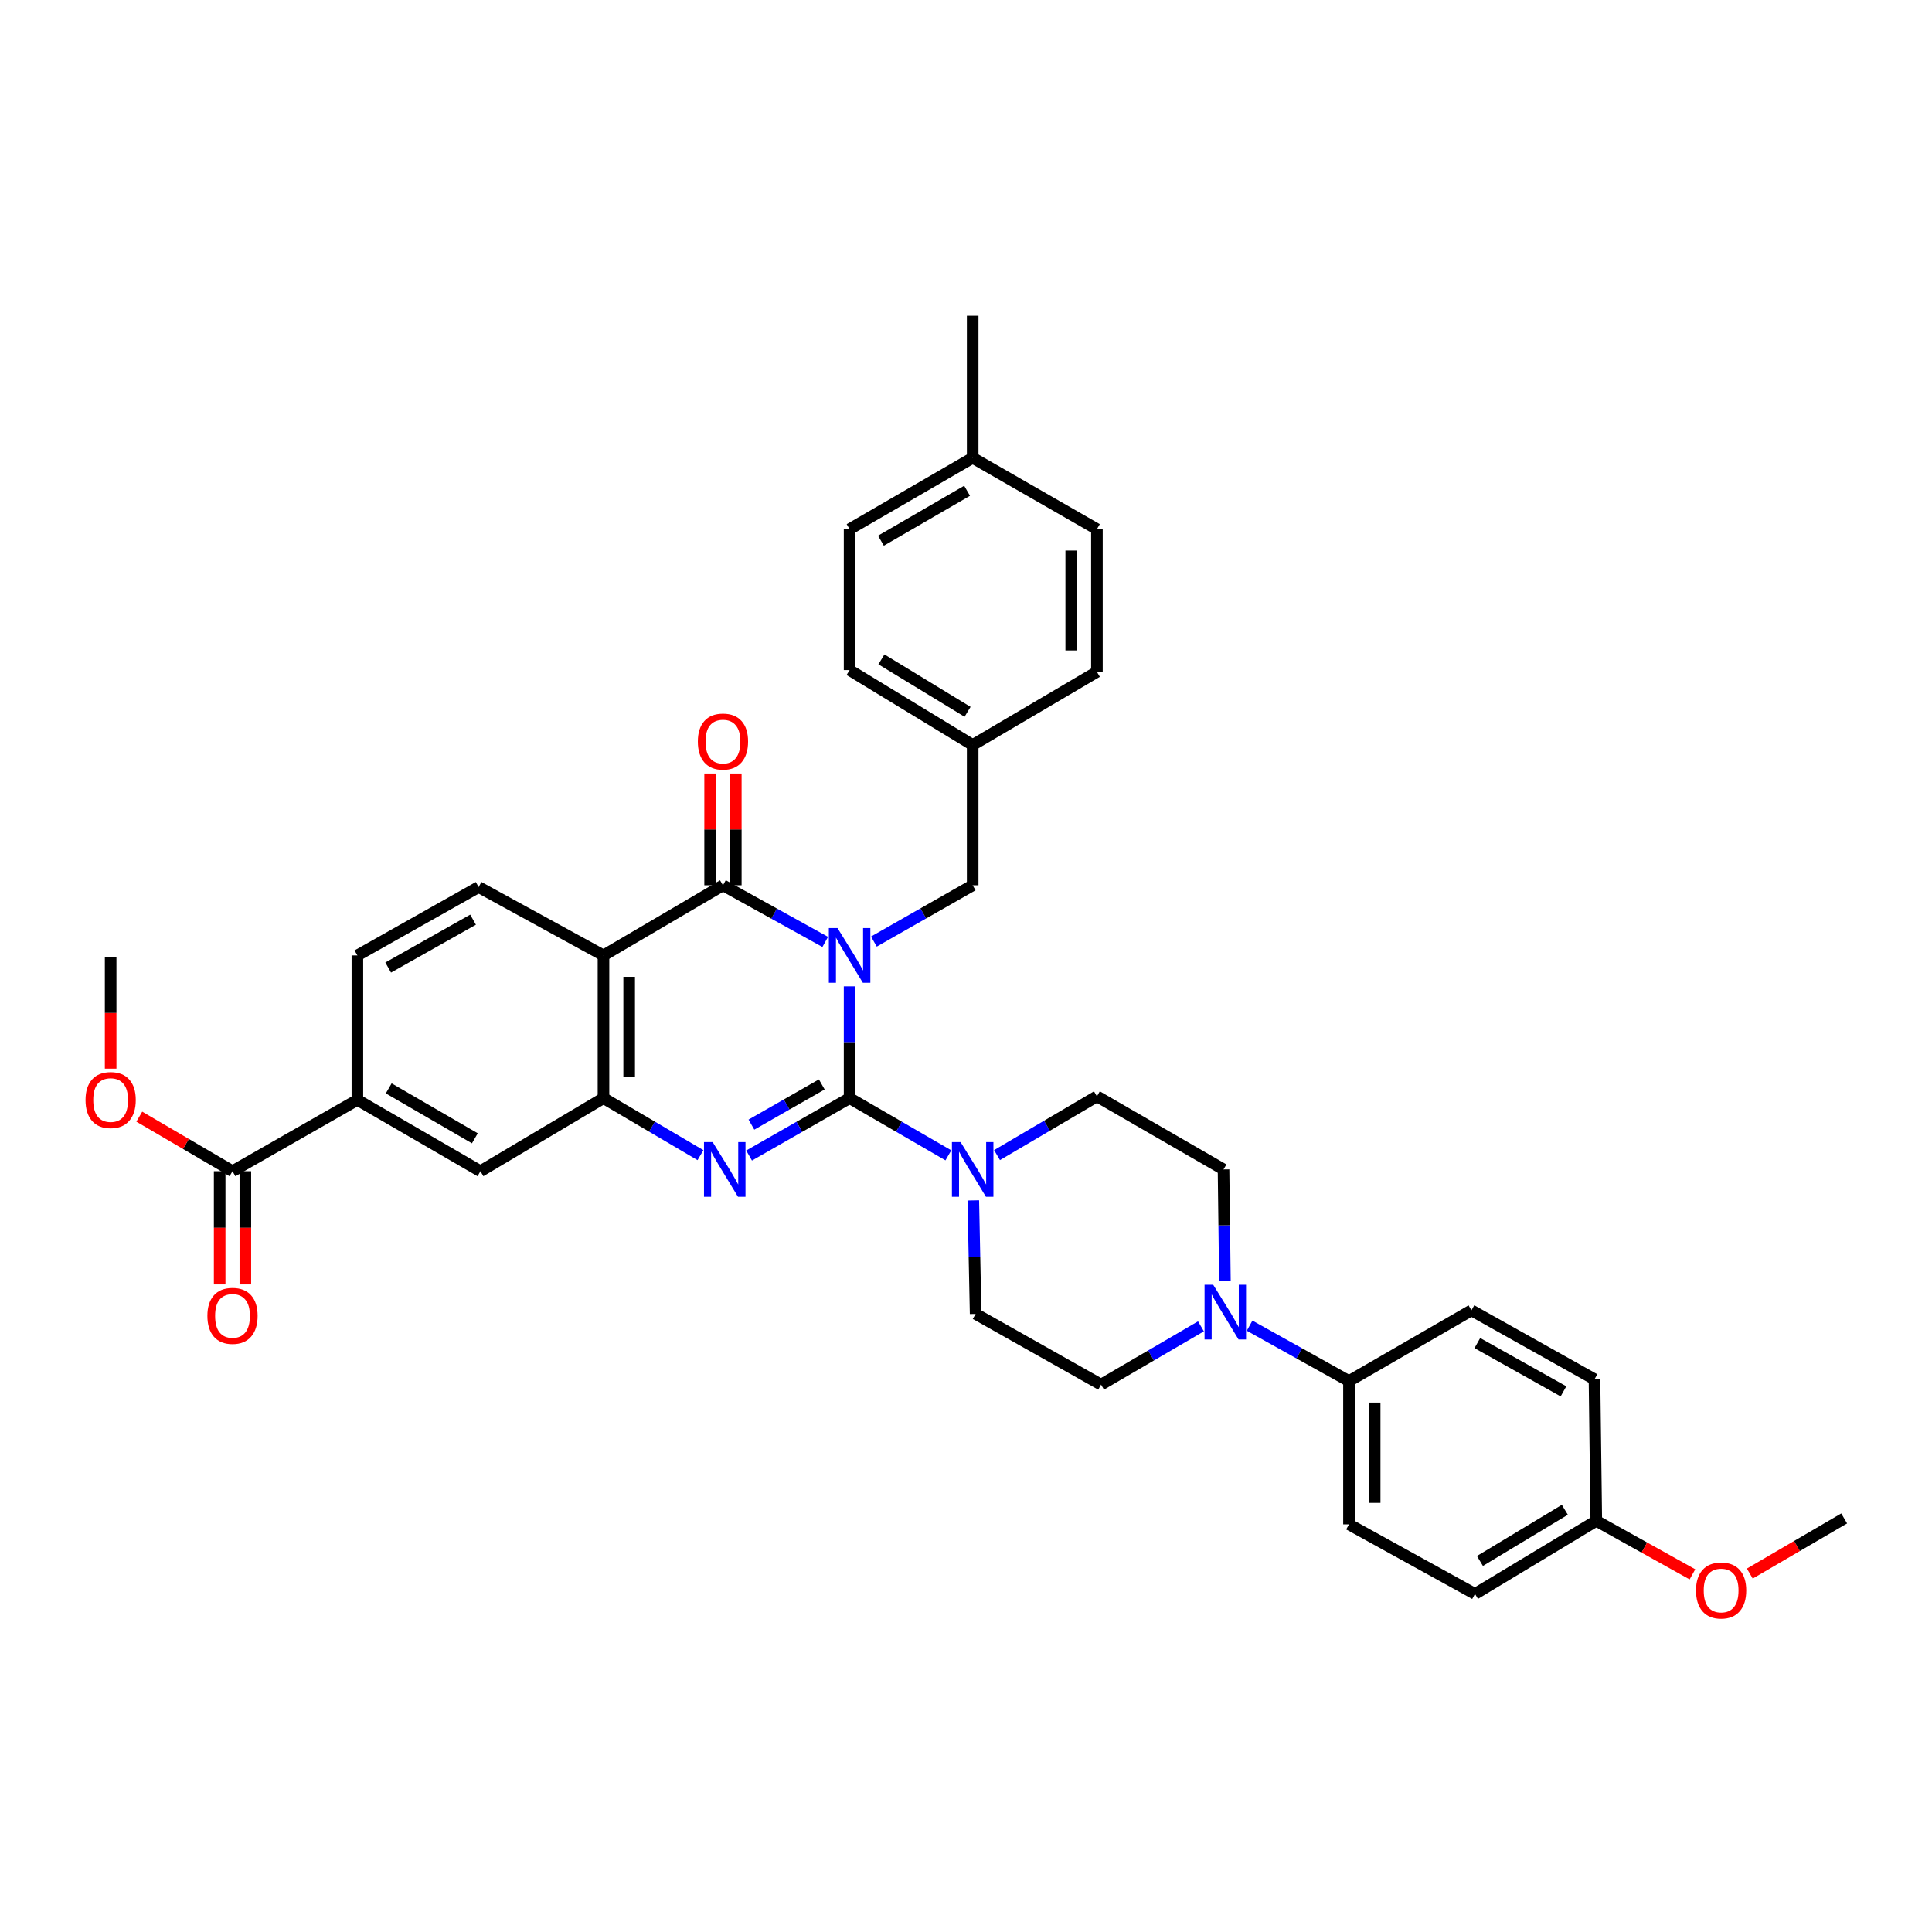 <?xml version='1.0' encoding='iso-8859-1'?>
<svg version='1.1' baseProfile='full'
              xmlns='http://www.w3.org/2000/svg'
                      xmlns:rdkit='http://www.rdkit.org/xml'
                      xmlns:xlink='http://www.w3.org/1999/xlink'
                  xml:space='preserve'
width='1000px' height='1000px' viewBox='0 0 1000 1000'>
<!-- END OF HEADER -->
<rect style='opacity:1.0;fill:#FFFFFF;stroke:none' width='1000' height='1000' x='0' y='0'> </rect>
<path class='bond-0' d='M 439.749,510.535 L 439.749,539.459' style='fill:none;fill-rule:evenodd;stroke:#0000FF;stroke-width:6px;stroke-linecap:butt;stroke-linejoin:miter;stroke-opacity:1' />
<path class='bond-0' d='M 439.749,539.459 L 439.749,568.382' style='fill:none;fill-rule:evenodd;stroke:#000000;stroke-width:6px;stroke-linecap:butt;stroke-linejoin:miter;stroke-opacity:1' />
<path class='bond-1' d='M 427.136,487.542 L 400.67,472.88' style='fill:none;fill-rule:evenodd;stroke:#0000FF;stroke-width:6px;stroke-linecap:butt;stroke-linejoin:miter;stroke-opacity:1' />
<path class='bond-1' d='M 400.67,472.88 L 374.204,458.219' style='fill:none;fill-rule:evenodd;stroke:#000000;stroke-width:6px;stroke-linecap:butt;stroke-linejoin:miter;stroke-opacity:1' />
<path class='bond-7' d='M 452.323,487.363 L 477.889,472.791' style='fill:none;fill-rule:evenodd;stroke:#0000FF;stroke-width:6px;stroke-linecap:butt;stroke-linejoin:miter;stroke-opacity:1' />
<path class='bond-7' d='M 477.889,472.791 L 503.456,458.219' style='fill:none;fill-rule:evenodd;stroke:#000000;stroke-width:6px;stroke-linecap:butt;stroke-linejoin:miter;stroke-opacity:1' />
<path class='bond-2' d='M 439.749,568.382 L 413.738,583.241' style='fill:none;fill-rule:evenodd;stroke:#000000;stroke-width:6px;stroke-linecap:butt;stroke-linejoin:miter;stroke-opacity:1' />
<path class='bond-2' d='M 413.738,583.241 L 387.727,598.1' style='fill:none;fill-rule:evenodd;stroke:#0000FF;stroke-width:6px;stroke-linecap:butt;stroke-linejoin:miter;stroke-opacity:1' />
<path class='bond-2' d='M 425.353,561.298 L 407.145,571.699' style='fill:none;fill-rule:evenodd;stroke:#000000;stroke-width:6px;stroke-linecap:butt;stroke-linejoin:miter;stroke-opacity:1' />
<path class='bond-2' d='M 407.145,571.699 L 388.937,582.101' style='fill:none;fill-rule:evenodd;stroke:#0000FF;stroke-width:6px;stroke-linecap:butt;stroke-linejoin:miter;stroke-opacity:1' />
<path class='bond-5' d='M 439.749,568.382 L 465.313,583.195' style='fill:none;fill-rule:evenodd;stroke:#000000;stroke-width:6px;stroke-linecap:butt;stroke-linejoin:miter;stroke-opacity:1' />
<path class='bond-5' d='M 465.313,583.195 L 490.876,598.008' style='fill:none;fill-rule:evenodd;stroke:#0000FF;stroke-width:6px;stroke-linecap:butt;stroke-linejoin:miter;stroke-opacity:1' />
<path class='bond-3' d='M 374.204,458.219 L 312.365,494.529' style='fill:none;fill-rule:evenodd;stroke:#000000;stroke-width:6px;stroke-linecap:butt;stroke-linejoin:miter;stroke-opacity:1' />
<path class='bond-12' d='M 380.85,458.219 L 380.85,429.296' style='fill:none;fill-rule:evenodd;stroke:#000000;stroke-width:6px;stroke-linecap:butt;stroke-linejoin:miter;stroke-opacity:1' />
<path class='bond-12' d='M 380.85,429.296 L 380.85,400.374' style='fill:none;fill-rule:evenodd;stroke:#FF0000;stroke-width:6px;stroke-linecap:butt;stroke-linejoin:miter;stroke-opacity:1' />
<path class='bond-12' d='M 367.557,458.219 L 367.557,429.296' style='fill:none;fill-rule:evenodd;stroke:#000000;stroke-width:6px;stroke-linecap:butt;stroke-linejoin:miter;stroke-opacity:1' />
<path class='bond-12' d='M 367.557,429.296 L 367.557,400.374' style='fill:none;fill-rule:evenodd;stroke:#FF0000;stroke-width:6px;stroke-linecap:butt;stroke-linejoin:miter;stroke-opacity:1' />
<path class='bond-36' d='M 362.566,597.91 L 337.466,583.146' style='fill:none;fill-rule:evenodd;stroke:#0000FF;stroke-width:6px;stroke-linecap:butt;stroke-linejoin:miter;stroke-opacity:1' />
<path class='bond-36' d='M 337.466,583.146 L 312.365,568.382' style='fill:none;fill-rule:evenodd;stroke:#000000;stroke-width:6px;stroke-linecap:butt;stroke-linejoin:miter;stroke-opacity:1' />
<path class='bond-4' d='M 312.365,494.529 L 312.365,568.382' style='fill:none;fill-rule:evenodd;stroke:#000000;stroke-width:6px;stroke-linecap:butt;stroke-linejoin:miter;stroke-opacity:1' />
<path class='bond-4' d='M 325.657,505.607 L 325.657,557.304' style='fill:none;fill-rule:evenodd;stroke:#000000;stroke-width:6px;stroke-linecap:butt;stroke-linejoin:miter;stroke-opacity:1' />
<path class='bond-10' d='M 312.365,494.529 L 247.742,459.142' style='fill:none;fill-rule:evenodd;stroke:#000000;stroke-width:6px;stroke-linecap:butt;stroke-linejoin:miter;stroke-opacity:1' />
<path class='bond-9' d='M 312.365,568.382 L 248.673,606.221' style='fill:none;fill-rule:evenodd;stroke:#000000;stroke-width:6px;stroke-linecap:butt;stroke-linejoin:miter;stroke-opacity:1' />
<path class='bond-14' d='M 503.784,621.328 L 504.385,650.705' style='fill:none;fill-rule:evenodd;stroke:#0000FF;stroke-width:6px;stroke-linecap:butt;stroke-linejoin:miter;stroke-opacity:1' />
<path class='bond-14' d='M 504.385,650.705 L 504.985,680.082' style='fill:none;fill-rule:evenodd;stroke:#000000;stroke-width:6px;stroke-linecap:butt;stroke-linejoin:miter;stroke-opacity:1' />
<path class='bond-15' d='M 516.062,597.881 L 541.912,582.67' style='fill:none;fill-rule:evenodd;stroke:#0000FF;stroke-width:6px;stroke-linecap:butt;stroke-linejoin:miter;stroke-opacity:1' />
<path class='bond-15' d='M 541.912,582.67 L 567.762,567.459' style='fill:none;fill-rule:evenodd;stroke:#000000;stroke-width:6px;stroke-linecap:butt;stroke-linejoin:miter;stroke-opacity:1' />
<path class='bond-6' d='M 634.016,663.152 L 633.654,634.225' style='fill:none;fill-rule:evenodd;stroke:#0000FF;stroke-width:6px;stroke-linecap:butt;stroke-linejoin:miter;stroke-opacity:1' />
<path class='bond-6' d='M 633.654,634.225 L 633.293,605.298' style='fill:none;fill-rule:evenodd;stroke:#000000;stroke-width:6px;stroke-linecap:butt;stroke-linejoin:miter;stroke-opacity:1' />
<path class='bond-13' d='M 646.788,686.168 L 672.511,700.509' style='fill:none;fill-rule:evenodd;stroke:#0000FF;stroke-width:6px;stroke-linecap:butt;stroke-linejoin:miter;stroke-opacity:1' />
<path class='bond-13' d='M 672.511,700.509 L 698.233,714.849' style='fill:none;fill-rule:evenodd;stroke:#000000;stroke-width:6px;stroke-linecap:butt;stroke-linejoin:miter;stroke-opacity:1' />
<path class='bond-38' d='M 621.614,686.513 L 595.762,701.6' style='fill:none;fill-rule:evenodd;stroke:#0000FF;stroke-width:6px;stroke-linecap:butt;stroke-linejoin:miter;stroke-opacity:1' />
<path class='bond-38' d='M 595.762,701.6 L 569.911,716.688' style='fill:none;fill-rule:evenodd;stroke:#000000;stroke-width:6px;stroke-linecap:butt;stroke-linejoin:miter;stroke-opacity:1' />
<path class='bond-22' d='M 503.456,458.219 L 503.456,385.606' style='fill:none;fill-rule:evenodd;stroke:#000000;stroke-width:6px;stroke-linecap:butt;stroke-linejoin:miter;stroke-opacity:1' />
<path class='bond-8' d='M 120.343,606.221 L 184.98,569.298' style='fill:none;fill-rule:evenodd;stroke:#000000;stroke-width:6px;stroke-linecap:butt;stroke-linejoin:miter;stroke-opacity:1' />
<path class='bond-19' d='M 113.697,606.221 L 113.697,635.518' style='fill:none;fill-rule:evenodd;stroke:#000000;stroke-width:6px;stroke-linecap:butt;stroke-linejoin:miter;stroke-opacity:1' />
<path class='bond-19' d='M 113.697,635.518 L 113.697,664.816' style='fill:none;fill-rule:evenodd;stroke:#FF0000;stroke-width:6px;stroke-linecap:butt;stroke-linejoin:miter;stroke-opacity:1' />
<path class='bond-19' d='M 126.989,606.221 L 126.989,635.518' style='fill:none;fill-rule:evenodd;stroke:#000000;stroke-width:6px;stroke-linecap:butt;stroke-linejoin:miter;stroke-opacity:1' />
<path class='bond-19' d='M 126.989,635.518 L 126.989,664.816' style='fill:none;fill-rule:evenodd;stroke:#FF0000;stroke-width:6px;stroke-linecap:butt;stroke-linejoin:miter;stroke-opacity:1' />
<path class='bond-23' d='M 120.343,606.221 L 96.22,592.1' style='fill:none;fill-rule:evenodd;stroke:#000000;stroke-width:6px;stroke-linecap:butt;stroke-linejoin:miter;stroke-opacity:1' />
<path class='bond-23' d='M 96.22,592.1 L 72.098,577.978' style='fill:none;fill-rule:evenodd;stroke:#FF0000;stroke-width:6px;stroke-linecap:butt;stroke-linejoin:miter;stroke-opacity:1' />
<path class='bond-39' d='M 248.673,606.221 L 184.98,569.298' style='fill:none;fill-rule:evenodd;stroke:#000000;stroke-width:6px;stroke-linecap:butt;stroke-linejoin:miter;stroke-opacity:1' />
<path class='bond-39' d='M 245.785,589.183 L 201.201,563.337' style='fill:none;fill-rule:evenodd;stroke:#000000;stroke-width:6px;stroke-linecap:butt;stroke-linejoin:miter;stroke-opacity:1' />
<path class='bond-18' d='M 247.742,459.142 L 184.98,494.529' style='fill:none;fill-rule:evenodd;stroke:#000000;stroke-width:6px;stroke-linecap:butt;stroke-linejoin:miter;stroke-opacity:1' />
<path class='bond-18' d='M 244.856,476.029 L 200.923,500.8' style='fill:none;fill-rule:evenodd;stroke:#000000;stroke-width:6px;stroke-linecap:butt;stroke-linejoin:miter;stroke-opacity:1' />
<path class='bond-11' d='M 184.98,569.298 L 184.98,494.529' style='fill:none;fill-rule:evenodd;stroke:#000000;stroke-width:6px;stroke-linecap:butt;stroke-linejoin:miter;stroke-opacity:1' />
<path class='bond-20' d='M 698.233,714.849 L 698.233,789.005' style='fill:none;fill-rule:evenodd;stroke:#000000;stroke-width:6px;stroke-linecap:butt;stroke-linejoin:miter;stroke-opacity:1' />
<path class='bond-20' d='M 711.525,725.972 L 711.525,777.882' style='fill:none;fill-rule:evenodd;stroke:#000000;stroke-width:6px;stroke-linecap:butt;stroke-linejoin:miter;stroke-opacity:1' />
<path class='bond-21' d='M 698.233,714.849 L 761.615,678.229' style='fill:none;fill-rule:evenodd;stroke:#000000;stroke-width:6px;stroke-linecap:butt;stroke-linejoin:miter;stroke-opacity:1' />
<path class='bond-16' d='M 504.985,680.082 L 569.911,716.688' style='fill:none;fill-rule:evenodd;stroke:#000000;stroke-width:6px;stroke-linecap:butt;stroke-linejoin:miter;stroke-opacity:1' />
<path class='bond-17' d='M 567.762,567.459 L 633.293,605.298' style='fill:none;fill-rule:evenodd;stroke:#000000;stroke-width:6px;stroke-linecap:butt;stroke-linejoin:miter;stroke-opacity:1' />
<path class='bond-26' d='M 698.233,789.005 L 763.454,825.005' style='fill:none;fill-rule:evenodd;stroke:#000000;stroke-width:6px;stroke-linecap:butt;stroke-linejoin:miter;stroke-opacity:1' />
<path class='bond-25' d='M 761.615,678.229 L 825.307,713.926' style='fill:none;fill-rule:evenodd;stroke:#000000;stroke-width:6px;stroke-linecap:butt;stroke-linejoin:miter;stroke-opacity:1' />
<path class='bond-25' d='M 764.67,695.178 L 809.255,720.167' style='fill:none;fill-rule:evenodd;stroke:#000000;stroke-width:6px;stroke-linecap:butt;stroke-linejoin:miter;stroke-opacity:1' />
<path class='bond-28' d='M 503.456,385.606 L 567.762,347.752' style='fill:none;fill-rule:evenodd;stroke:#000000;stroke-width:6px;stroke-linecap:butt;stroke-linejoin:miter;stroke-opacity:1' />
<path class='bond-29' d='M 503.456,385.606 L 439.749,346.829' style='fill:none;fill-rule:evenodd;stroke:#000000;stroke-width:6px;stroke-linecap:butt;stroke-linejoin:miter;stroke-opacity:1' />
<path class='bond-29' d='M 500.811,368.435 L 456.217,341.291' style='fill:none;fill-rule:evenodd;stroke:#000000;stroke-width:6px;stroke-linecap:butt;stroke-linejoin:miter;stroke-opacity:1' />
<path class='bond-34' d='M 57.271,553.132 L 57.271,524.292' style='fill:none;fill-rule:evenodd;stroke:#FF0000;stroke-width:6px;stroke-linecap:butt;stroke-linejoin:miter;stroke-opacity:1' />
<path class='bond-34' d='M 57.271,524.292 L 57.271,495.452' style='fill:none;fill-rule:evenodd;stroke:#000000;stroke-width:6px;stroke-linecap:butt;stroke-linejoin:miter;stroke-opacity:1' />
<path class='bond-24' d='M 826.238,787.166 L 825.307,713.926' style='fill:none;fill-rule:evenodd;stroke:#000000;stroke-width:6px;stroke-linecap:butt;stroke-linejoin:miter;stroke-opacity:1' />
<path class='bond-32' d='M 826.238,787.166 L 851.121,801.024' style='fill:none;fill-rule:evenodd;stroke:#000000;stroke-width:6px;stroke-linecap:butt;stroke-linejoin:miter;stroke-opacity:1' />
<path class='bond-32' d='M 851.121,801.024 L 876.004,814.882' style='fill:none;fill-rule:evenodd;stroke:#FF0000;stroke-width:6px;stroke-linecap:butt;stroke-linejoin:miter;stroke-opacity:1' />
<path class='bond-40' d='M 826.238,787.166 L 763.454,825.005' style='fill:none;fill-rule:evenodd;stroke:#000000;stroke-width:6px;stroke-linecap:butt;stroke-linejoin:miter;stroke-opacity:1' />
<path class='bond-40' d='M 809.959,781.458 L 766.01,807.945' style='fill:none;fill-rule:evenodd;stroke:#000000;stroke-width:6px;stroke-linecap:butt;stroke-linejoin:miter;stroke-opacity:1' />
<path class='bond-27' d='M 503.456,236.983 L 439.749,273.892' style='fill:none;fill-rule:evenodd;stroke:#000000;stroke-width:6px;stroke-linecap:butt;stroke-linejoin:miter;stroke-opacity:1' />
<path class='bond-27' d='M 500.564,254.021 L 455.969,279.857' style='fill:none;fill-rule:evenodd;stroke:#000000;stroke-width:6px;stroke-linecap:butt;stroke-linejoin:miter;stroke-opacity:1' />
<path class='bond-33' d='M 503.456,236.983 L 503.456,163.432' style='fill:none;fill-rule:evenodd;stroke:#000000;stroke-width:6px;stroke-linecap:butt;stroke-linejoin:miter;stroke-opacity:1' />
<path class='bond-37' d='M 503.456,236.983 L 567.762,273.892' style='fill:none;fill-rule:evenodd;stroke:#000000;stroke-width:6px;stroke-linecap:butt;stroke-linejoin:miter;stroke-opacity:1' />
<path class='bond-30' d='M 567.762,347.752 L 567.762,273.892' style='fill:none;fill-rule:evenodd;stroke:#000000;stroke-width:6px;stroke-linecap:butt;stroke-linejoin:miter;stroke-opacity:1' />
<path class='bond-30' d='M 554.469,336.673 L 554.469,284.971' style='fill:none;fill-rule:evenodd;stroke:#000000;stroke-width:6px;stroke-linecap:butt;stroke-linejoin:miter;stroke-opacity:1' />
<path class='bond-31' d='M 439.749,346.829 L 439.749,273.892' style='fill:none;fill-rule:evenodd;stroke:#000000;stroke-width:6px;stroke-linecap:butt;stroke-linejoin:miter;stroke-opacity:1' />
<path class='bond-35' d='M 905.697,814.477 L 930.121,800.205' style='fill:none;fill-rule:evenodd;stroke:#FF0000;stroke-width:6px;stroke-linecap:butt;stroke-linejoin:miter;stroke-opacity:1' />
<path class='bond-35' d='M 930.121,800.205 L 954.545,785.933' style='fill:none;fill-rule:evenodd;stroke:#000000;stroke-width:6px;stroke-linecap:butt;stroke-linejoin:miter;stroke-opacity:1' />
<path  class='atom-0' d='M 433.489 480.369
L 442.769 495.369
Q 443.689 496.849, 445.169 499.529
Q 446.649 502.209, 446.729 502.369
L 446.729 480.369
L 450.489 480.369
L 450.489 508.689
L 446.609 508.689
L 436.649 492.289
Q 435.489 490.369, 434.249 488.169
Q 433.049 485.969, 432.689 485.289
L 432.689 508.689
L 429.009 508.689
L 429.009 480.369
L 433.489 480.369
' fill='#0000FF'/>
<path  class='atom-3' d='M 368.867 591.138
L 378.147 606.138
Q 379.067 607.618, 380.547 610.298
Q 382.027 612.978, 382.107 613.138
L 382.107 591.138
L 385.867 591.138
L 385.867 619.458
L 381.987 619.458
L 372.027 603.058
Q 370.867 601.138, 369.627 598.938
Q 368.427 596.738, 368.067 596.058
L 368.067 619.458
L 364.387 619.458
L 364.387 591.138
L 368.867 591.138
' fill='#0000FF'/>
<path  class='atom-6' d='M 497.196 591.138
L 506.476 606.138
Q 507.396 607.618, 508.876 610.298
Q 510.356 612.978, 510.436 613.138
L 510.436 591.138
L 514.196 591.138
L 514.196 619.458
L 510.316 619.458
L 500.356 603.058
Q 499.196 601.138, 497.956 598.938
Q 496.756 596.738, 496.396 596.058
L 496.396 619.458
L 492.716 619.458
L 492.716 591.138
L 497.196 591.138
' fill='#0000FF'/>
<path  class='atom-7' d='M 627.956 664.999
L 637.236 679.999
Q 638.156 681.479, 639.636 684.159
Q 641.116 686.839, 641.196 686.999
L 641.196 664.999
L 644.956 664.999
L 644.956 693.319
L 641.076 693.319
L 631.116 676.919
Q 629.956 674.999, 628.716 672.799
Q 627.516 670.599, 627.156 669.919
L 627.156 693.319
L 623.476 693.319
L 623.476 664.999
L 627.956 664.999
' fill='#0000FF'/>
<path  class='atom-13' d='M 361.204 383.832
Q 361.204 377.032, 364.564 373.232
Q 367.924 369.432, 374.204 369.432
Q 380.484 369.432, 383.844 373.232
Q 387.204 377.032, 387.204 383.832
Q 387.204 390.712, 383.804 394.632
Q 380.404 398.512, 374.204 398.512
Q 367.964 398.512, 364.564 394.632
Q 361.204 390.752, 361.204 383.832
M 374.204 395.312
Q 378.524 395.312, 380.844 392.432
Q 383.204 389.512, 383.204 383.832
Q 383.204 378.272, 380.844 375.472
Q 378.524 372.632, 374.204 372.632
Q 369.884 372.632, 367.524 375.432
Q 365.204 378.232, 365.204 383.832
Q 365.204 389.552, 367.524 392.432
Q 369.884 395.312, 374.204 395.312
' fill='#FF0000'/>
<path  class='atom-20' d='M 107.343 681.085
Q 107.343 674.285, 110.703 670.485
Q 114.063 666.685, 120.343 666.685
Q 126.623 666.685, 129.983 670.485
Q 133.343 674.285, 133.343 681.085
Q 133.343 687.965, 129.943 691.885
Q 126.543 695.765, 120.343 695.765
Q 114.103 695.765, 110.703 691.885
Q 107.343 688.005, 107.343 681.085
M 120.343 692.565
Q 124.663 692.565, 126.983 689.685
Q 129.343 686.765, 129.343 681.085
Q 129.343 675.525, 126.983 672.725
Q 124.663 669.885, 120.343 669.885
Q 116.023 669.885, 113.663 672.685
Q 111.343 675.485, 111.343 681.085
Q 111.343 686.805, 113.663 689.685
Q 116.023 692.565, 120.343 692.565
' fill='#FF0000'/>
<path  class='atom-24' d='M 44.271 569.378
Q 44.271 562.578, 47.631 558.778
Q 50.991 554.978, 57.271 554.978
Q 63.551 554.978, 66.911 558.778
Q 70.271 562.578, 70.271 569.378
Q 70.271 576.258, 66.871 580.178
Q 63.471 584.058, 57.271 584.058
Q 51.031 584.058, 47.631 580.178
Q 44.271 576.298, 44.271 569.378
M 57.271 580.858
Q 61.591 580.858, 63.911 577.978
Q 66.271 575.058, 66.271 569.378
Q 66.271 563.818, 63.911 561.018
Q 61.591 558.178, 57.271 558.178
Q 52.951 558.178, 50.591 560.978
Q 48.271 563.778, 48.271 569.378
Q 48.271 575.098, 50.591 577.978
Q 52.951 580.858, 57.271 580.858
' fill='#FF0000'/>
<path  class='atom-33' d='M 877.853 823.232
Q 877.853 816.432, 881.213 812.632
Q 884.573 808.832, 890.853 808.832
Q 897.133 808.832, 900.493 812.632
Q 903.853 816.432, 903.853 823.232
Q 903.853 830.112, 900.453 834.032
Q 897.053 837.912, 890.853 837.912
Q 884.613 837.912, 881.213 834.032
Q 877.853 830.152, 877.853 823.232
M 890.853 834.712
Q 895.173 834.712, 897.493 831.832
Q 899.853 828.912, 899.853 823.232
Q 899.853 817.672, 897.493 814.872
Q 895.173 812.032, 890.853 812.032
Q 886.533 812.032, 884.173 814.832
Q 881.853 817.632, 881.853 823.232
Q 881.853 828.952, 884.173 831.832
Q 886.533 834.712, 890.853 834.712
' fill='#FF0000'/>
</svg>
